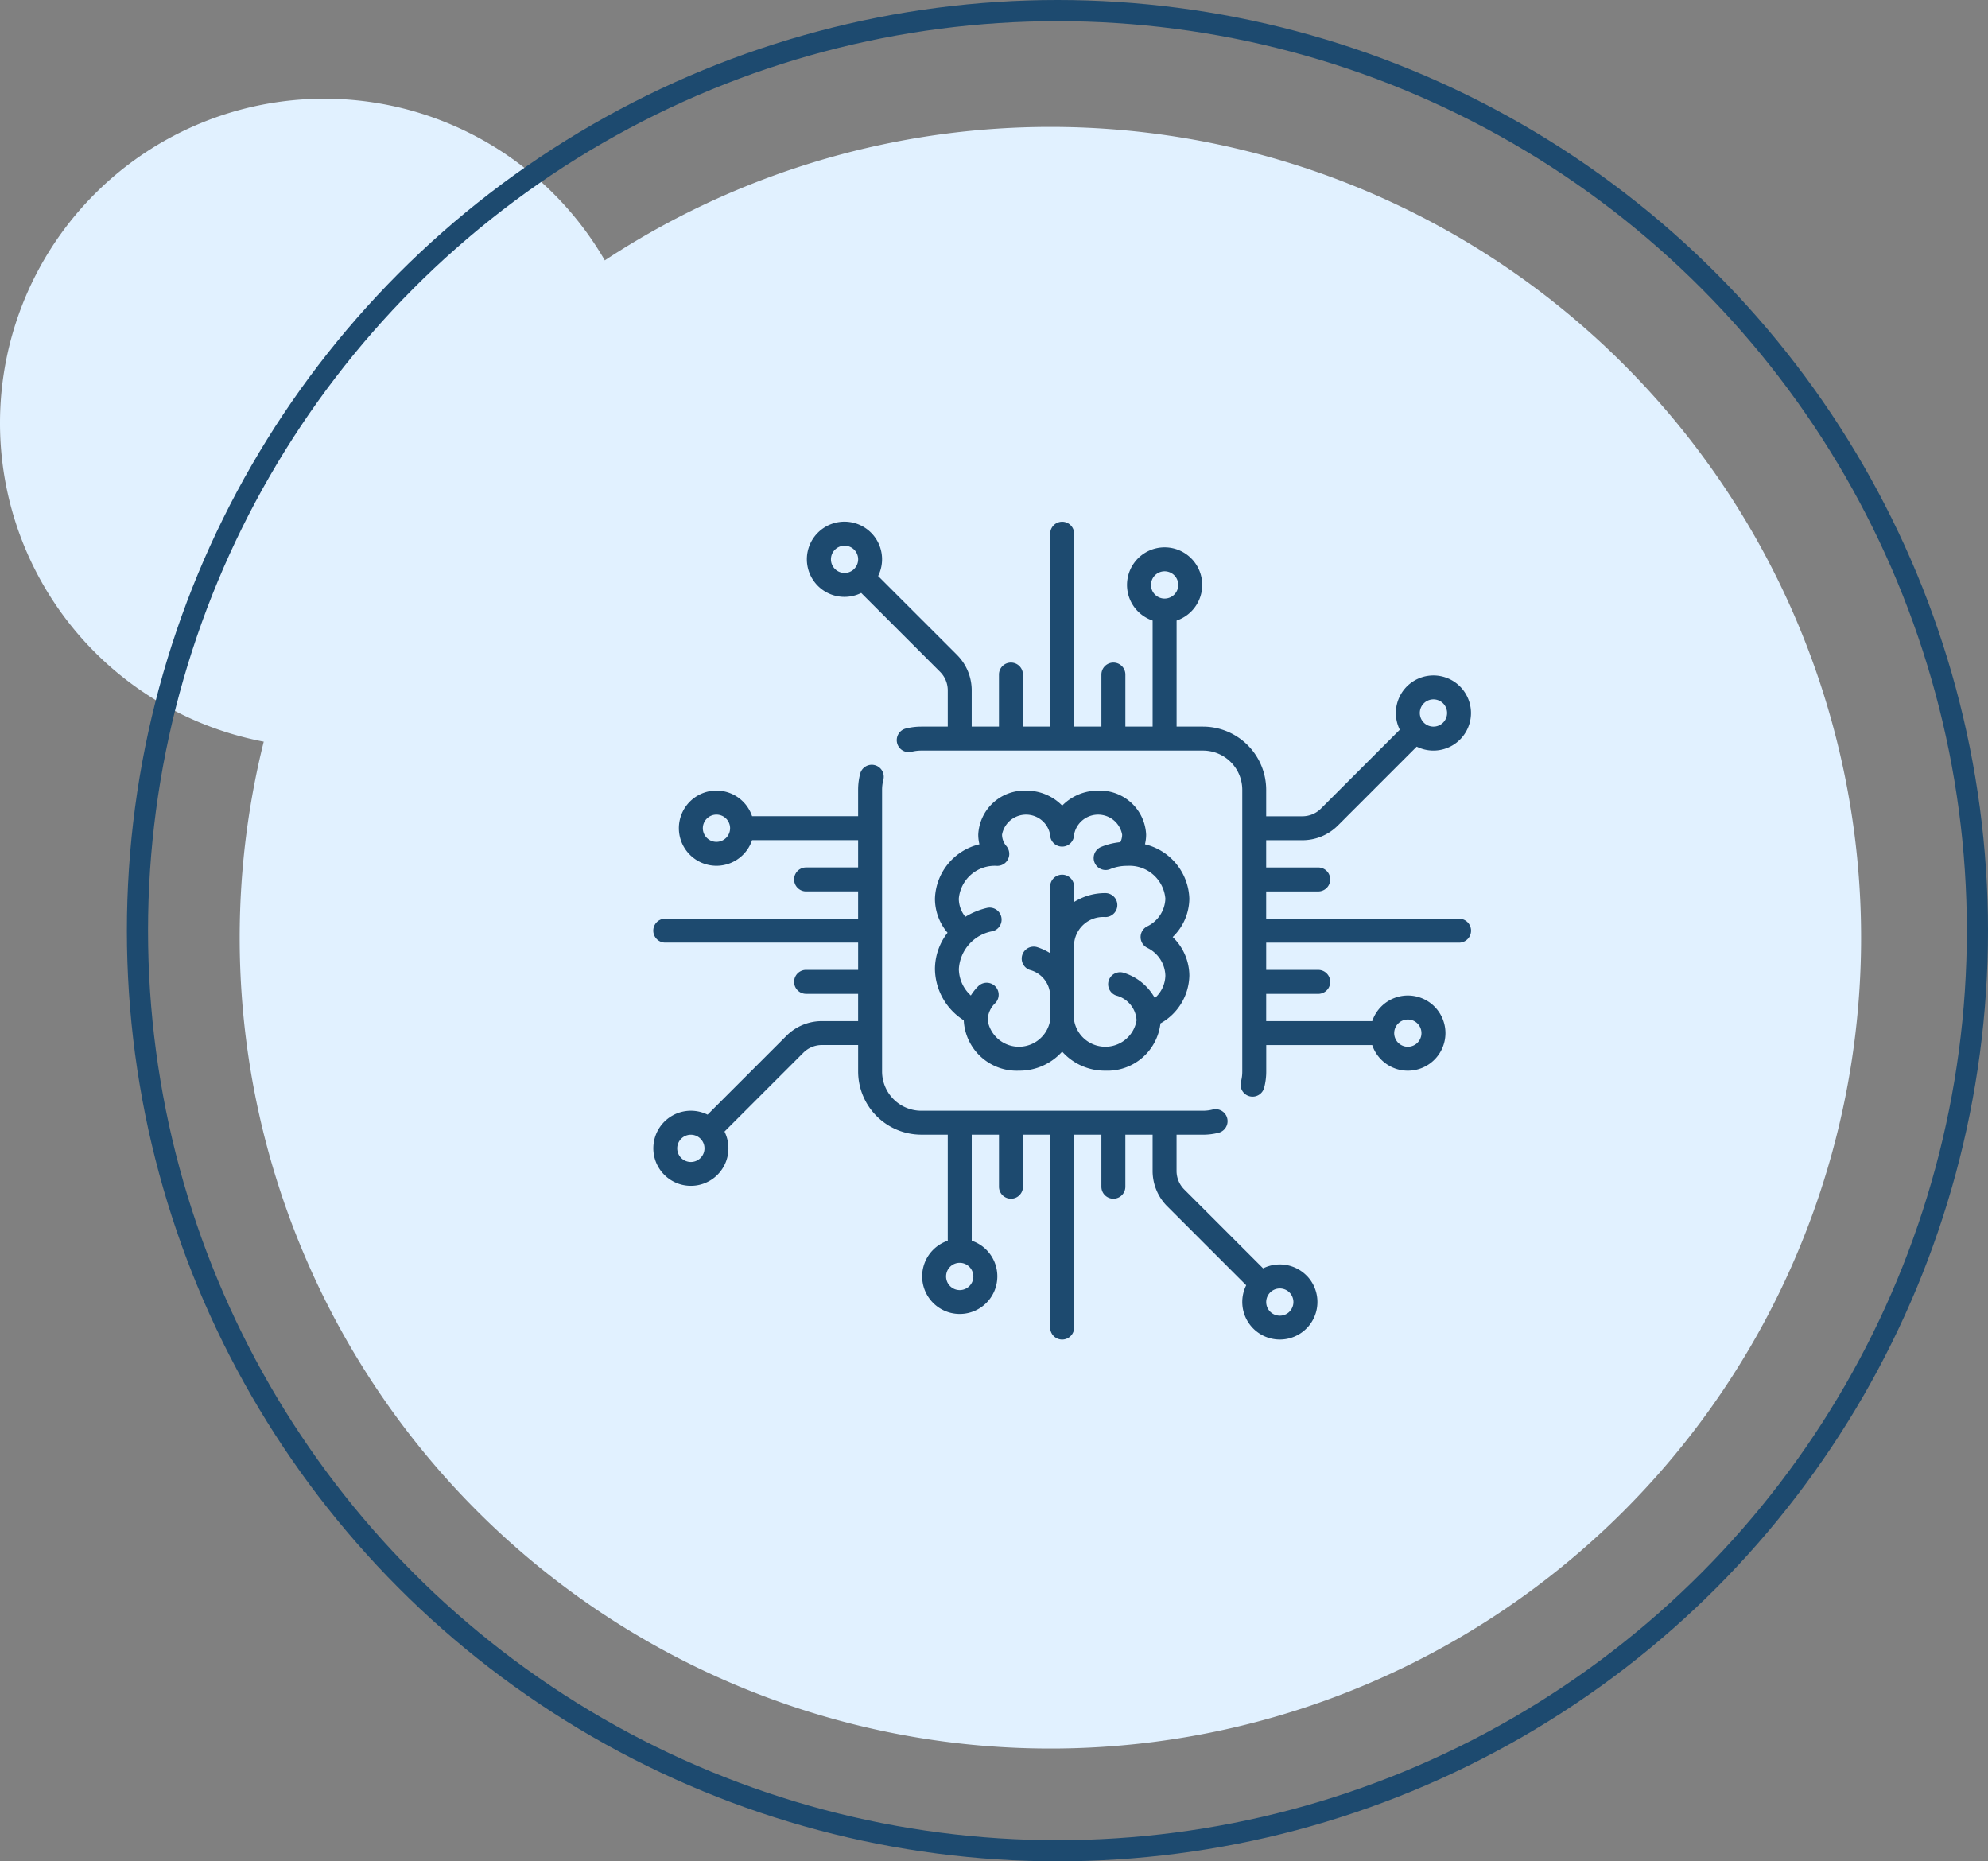 <svg xmlns="http://www.w3.org/2000/svg" viewBox="0 0 141 132">
  <rect x="0" y="0" width="141" height="132" fill="#808080" stroke="none"/>
  <defs>
    <style>
      .cls-1 {
        fill: #e1f1ff;
      }

      .cls-2 {
        fill: #1d4a6f;
      }

      .cls-3, .cls-5 {
        fill: none;
      }

      .cls-3 {
        stroke: #1d4a6f;
        stroke-width: 1.5px;
      }

      .cls-4 {
        stroke: none;
      }
    </style>
  </defs>
  <g id="icon2" transform="translate(-206 -851)">
    <path id="Path_749" data-name="Path 749" class="cls-1" d="M57.5,0A57.5,57.5,0,1,1,0,57.5,57.5,57.5,0,0,1,57.5,0Z" transform="translate(223 860)"/>
    <path id="Path_750" data-name="Path 750" class="cls-1" d="M23,0A23,23,0,1,1,0,23,23,23,0,0,1,23,0Z" transform="translate(206 858)"/>
    <g id="chip" transform="translate(252.334 887.999)">
      <g id="Group_863" data-name="Group 863" transform="translate(10.898 0.001)">
        <g id="Group_862" data-name="Group 862" transform="translate(0 0)">
          <path id="Path_722" data-name="Path 722" class="cls-2" d="M142.458,28.151h-13.68V26.218h3.691a.85.85,0,0,0,0-1.7h-3.691V22.586h2.562a3.55,3.55,0,0,0,2.527-1.047l5.588-5.588a2.664,2.664,0,1,0-1.2-1.2l-5.588,5.588a1.863,1.863,0,0,1-1.326.549h-2.562V19.012A4.487,4.487,0,0,0,124.3,14.53h-1.875V7.009a2.666,2.666,0,1,0-1.7,0V14.53h-1.933V10.839a.85.85,0,1,0-1.7,0V14.53h-1.933V.851a.85.85,0,0,0-1.7,0V14.53h-1.933V10.839a.85.85,0,0,0-1.7,0V14.53h-1.933V11.968a3.55,3.55,0,0,0-1.047-2.527l-5.59-5.59a2.667,2.667,0,1,0-1.2,1.2l5.59,5.59a1.862,1.862,0,0,1,.549,1.326V14.53h-1.875a4.5,4.5,0,0,0-1.12.141.85.85,0,0,0,.424,1.646,2.8,2.8,0,0,1,.7-.088H124.3a2.786,2.786,0,0,1,2.783,2.783V38.99a2.8,2.8,0,0,1-.087.7.85.85,0,1,0,1.646.423,4.5,4.5,0,0,0,.141-1.119V37.115H136.3a2.666,2.666,0,1,0,0-1.7h-7.521V33.483h3.691a.85.85,0,1,0,0-1.7h-3.691V29.851h13.68a.85.85,0,0,0,0-1.7Zm-2.5-15.271a.967.967,0,1,1-.283.683A.96.96,0,0,1,139.958,12.88Zm-40.4-9.53a.966.966,0,1,1,0-1.367A.968.968,0,0,1,99.554,3.35Zm22.018,2.1a.967.967,0,1,1,.967-.967A.968.968,0,0,1,121.572,5.449ZM138.825,35.3a.967.967,0,1,1-.967.967A.968.968,0,0,1,138.825,35.3Z" transform="translate(-96.206 -0.001)"/>
        </g>
      </g>
      <g id="Group_865" data-name="Group 865" transform="translate(0 17.254)">
        <g id="Group_864" data-name="Group 864">
          <path id="Path_723" data-name="Path 723" class="cls-2" d="M46.322,188.5a2.669,2.669,0,0,0-3.069-.5l-5.59-5.59a1.862,1.862,0,0,1-.549-1.326v-2.562h1.875a4.5,4.5,0,0,0,1.12-.141.85.85,0,0,0-.424-1.646,2.8,2.8,0,0,1-.7.088H19.011a2.786,2.786,0,0,1-2.783-2.783V154.064a2.8,2.8,0,0,1,.088-.7.85.85,0,1,0-1.646-.424,4.492,4.492,0,0,0-.141,1.12v1.875H7.008a2.666,2.666,0,1,0,0,1.7h7.521v1.933H10.838a.85.85,0,0,0,0,1.7h3.691V163.2H.85a.85.85,0,0,0,0,1.7h13.68v1.933H10.838a.85.85,0,0,0,0,1.7h3.691v1.933H11.967a3.55,3.55,0,0,0-2.527,1.047L3.852,177.1a2.663,2.663,0,1,0,1.2,1.2l5.588-5.588a1.863,1.863,0,0,1,1.326-.549H14.53v1.875a4.487,4.487,0,0,0,4.482,4.482h1.875v7.521a2.666,2.666,0,1,0,1.7,0v-7.521h1.933v3.691a.85.85,0,1,0,1.7,0v-3.691H28.15V192.2a.85.85,0,1,0,1.7,0v-13.68h1.933v3.691a.85.85,0,1,0,1.7,0v-3.691h1.933v2.562a3.55,3.55,0,0,0,1.047,2.527l5.59,5.59a2.665,2.665,0,1,0,4.271-.7ZM4.482,157.755a.967.967,0,1,1,.967-.967A.968.968,0,0,1,4.482,157.755ZM3.349,180.174a.967.967,0,1,1,.283-.683A.96.96,0,0,1,3.349,180.174Zm19.353,8.4a.967.967,0,1,1-.967-.967A.968.968,0,0,1,22.7,188.571Zm22.419,2.5a.966.966,0,1,1,0-1.367A.968.968,0,0,1,45.121,191.071Z" transform="translate(0 -152.306)"/>
        </g>
      </g>
      <g id="Group_867" data-name="Group 867" transform="translate(19.978 19.071)">
        <g id="Group_866" data-name="Group 866">
          <path id="Path_724" data-name="Path 724" class="cls-2" d="M194.4,176a4.1,4.1,0,0,0-3.148-3.856,2.9,2.9,0,0,0,.084-.684,3.275,3.275,0,0,0-3.4-3.12,3.534,3.534,0,0,0-2.554,1.061,3.534,3.534,0,0,0-2.554-1.061,3.275,3.275,0,0,0-3.4,3.12,2.9,2.9,0,0,0,.084.684A4.1,4.1,0,0,0,176.357,176a3.731,3.731,0,0,0,.895,2.418,4.2,4.2,0,0,0-.895,2.577,4.376,4.376,0,0,0,2.043,3.63v0a3.76,3.76,0,0,0,3.914,3.574,4.054,4.054,0,0,0,3.065-1.354,4.054,4.054,0,0,0,3.065,1.354,3.786,3.786,0,0,0,3.906-3.353,3.971,3.971,0,0,0,2.051-3.4,3.83,3.83,0,0,0-1.182-2.724A3.83,3.83,0,0,0,194.4,176Zm-3.007,3.475a2.267,2.267,0,0,1,1.307,1.973,2.173,2.173,0,0,1-.748,1.6,3.814,3.814,0,0,0-2.234-1.8.85.85,0,0,0-.509,1.621,1.927,1.927,0,0,1,1.448,1.759,2.246,2.246,0,0,1-4.43,0v-5.448a2.069,2.069,0,0,1,2.215-1.875.85.85,0,0,0,0-1.7,4.154,4.154,0,0,0-2.215.63v-1.085a.85.85,0,0,0-1.7,0v4.717a4.048,4.048,0,0,0-.939-.435.85.85,0,0,0-.509,1.621,1.927,1.927,0,0,1,1.448,1.759v1.816a2.246,2.246,0,0,1-4.43,0,1.713,1.713,0,0,1,.529-1.213.85.85,0,1,0-1.2-1.205,3.616,3.616,0,0,0-.524.659,2.592,2.592,0,0,1-.85-1.873,2.893,2.893,0,0,1,2.4-2.689.85.85,0,0,0-.38-1.656,5.175,5.175,0,0,0-1.559.635,2.05,2.05,0,0,1-.464-1.284,2.551,2.551,0,0,1,2.705-2.328h.023a.849.849,0,0,0,.721-1.3l-.019-.031-.011-.015c-.013-.018-.027-.037-.041-.054v0a1.261,1.261,0,0,1-.311-.815,1.733,1.733,0,0,1,3.409,0,.85.85,0,1,0,1.7,0,1.733,1.733,0,0,1,3.409,0,1.2,1.2,0,0,1-.127.535,4.717,4.717,0,0,0-1.394.35.85.85,0,0,0,.66,1.566,3.067,3.067,0,0,1,1.175-.238H190A2.55,2.55,0,0,1,192.7,176a2.267,2.267,0,0,1-1.307,1.973.85.85,0,0,0,0,1.5Z" transform="translate(-176.357 -168.34)"/>
        </g>
      </g>
    </g>
    <g id="Ellipse_50" data-name="Ellipse 50" class="cls-3" transform="translate(215 851)">
      <circle class="cls-4" cx="66" cy="66" r="66"/>
      <circle class="cls-5" cx="66" cy="66" r="65.25"/>
    </g>
  </g>
</svg>
